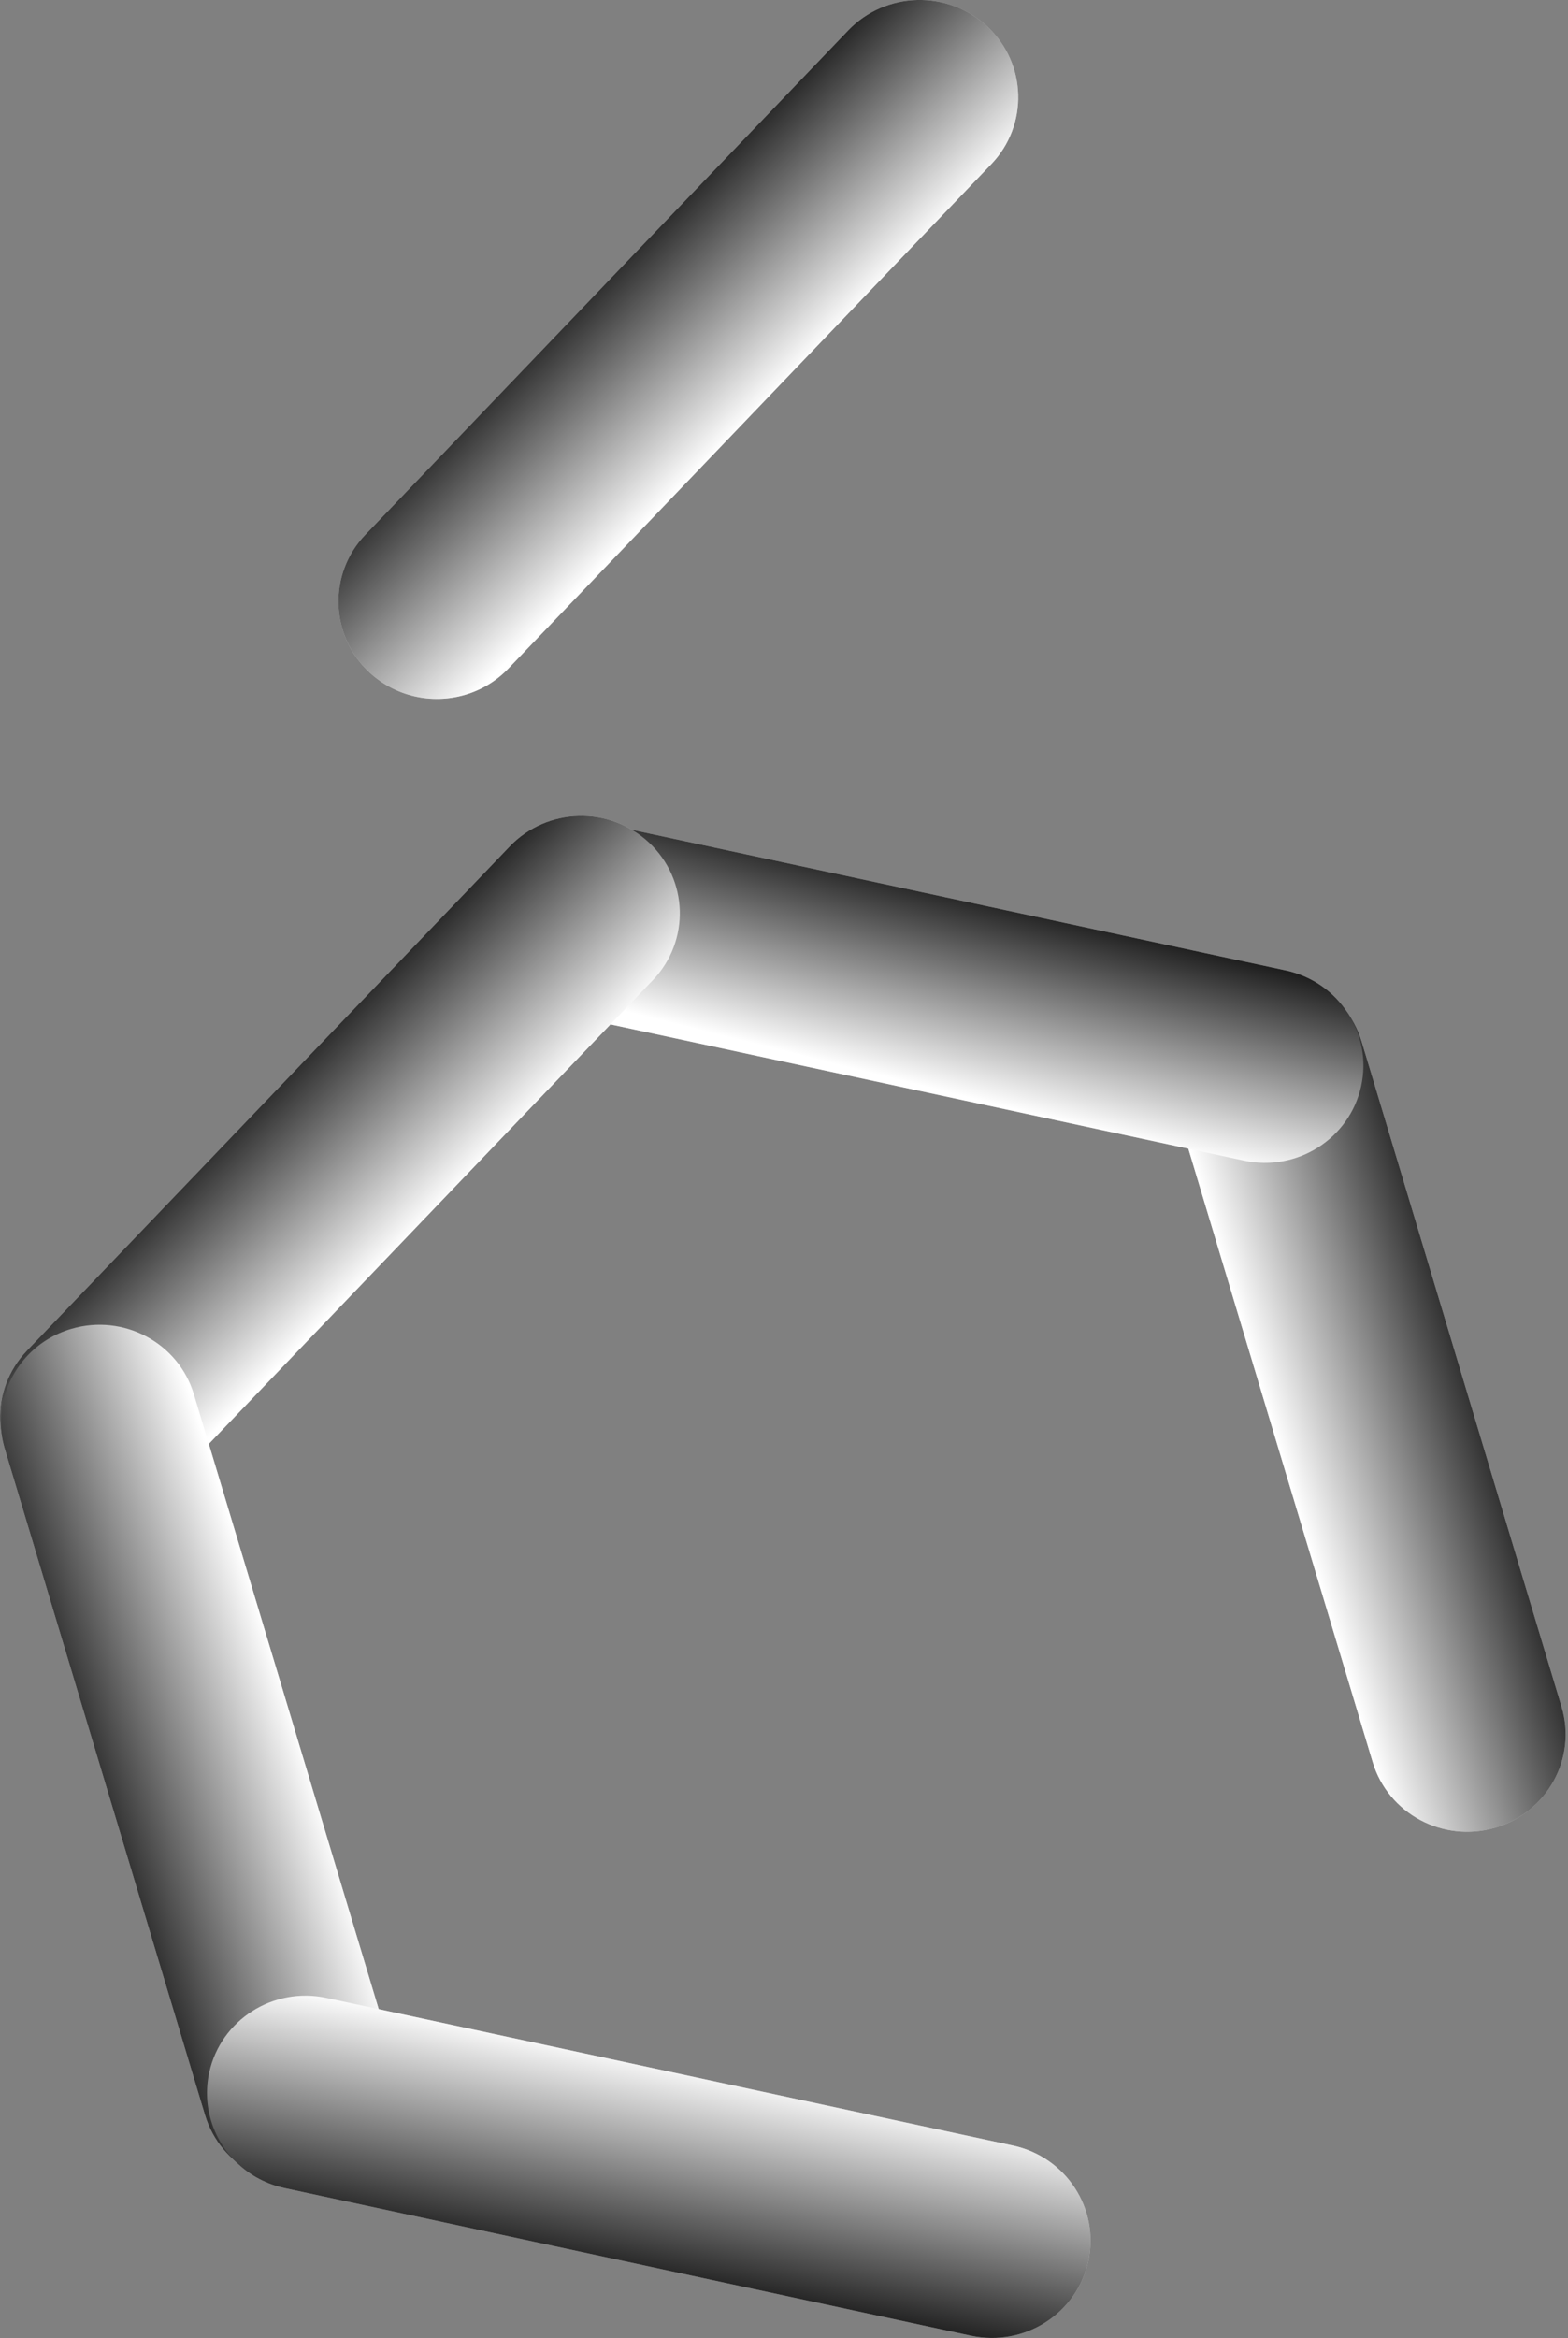 <svg xmlns="http://www.w3.org/2000/svg" width="100" height="149" viewBox="0 0 100 149" fill="none">
  <rect x="0" y="0" width="100" height="149" fill="#808080" stroke="none"/>
  <g clip-path="url(#clip0_636_2)">
    <path d="M26.404 44.368C25.368 44.124 24.38 43.617 23.549 42.841C21.029 40.488 20.918 36.562 23.303 34.074L54.092 1.939C56.477 -0.548 60.452 -0.658 62.972 1.697C65.492 4.05 65.604 7.976 63.218 10.464L32.428 42.598C30.829 44.268 28.512 44.866 26.402 44.368H26.404Z" fill="white" fill-opacity="0.5"/>
    <path d="M26.404 44.368C25.368 44.124 24.38 43.617 23.549 42.841C21.029 40.488 20.918 36.562 23.303 34.074L54.092 1.939C56.477 -0.549 60.452 -0.659 62.972 1.696C65.492 4.049 65.604 7.976 63.218 10.463L32.428 42.598C30.829 44.268 28.512 44.866 26.402 44.368H26.404Z" fill="url(#paint0_linear_636_2)"/>
    <path fill-rule="evenodd" clip-rule="evenodd" d="M13.317 92.021L38.934 65.285L75.785 73.204L87.544 112.299C88.53 115.584 92.028 117.455 95.354 116.48C98.679 115.506 100.577 112.052 99.589 108.77L86.835 66.367C86.648 65.747 86.373 65.177 86.026 64.668C85.162 63.276 83.748 62.22 82.004 61.846L40.311 52.886C37.837 51.414 34.576 51.784 32.509 53.94L1.719 86.074C0.206 87.652 -0.303 89.809 0.171 91.776C0.21 91.982 0.261 92.188 0.323 92.394L13.077 134.796C13.434 135.985 14.12 136.988 15.007 137.739C15.835 138.57 16.909 139.181 18.148 139.447L61.928 148.856C65.319 149.584 68.666 147.463 69.404 144.116C70.142 140.768 67.993 137.464 64.602 136.736L24.152 128.043L13.317 92.021Z" fill="white" fill-opacity="0.5"/>
    <path d="M76.257 63.86C76.989 63.097 77.929 62.507 79.025 62.187C82.35 61.211 85.849 63.082 86.835 66.367L99.589 108.77C100.577 112.052 98.679 115.506 95.354 116.48C92.028 117.455 88.53 115.584 87.544 112.299L74.79 69.897C74.127 67.693 74.763 65.416 76.257 63.86Z" fill="url(#paint1_linear_636_2)"/>
    <path d="M30.9 60.379C30.575 59.377 30.506 58.28 30.748 57.178C31.486 53.83 34.833 51.709 38.224 52.437L82.004 61.846C85.395 62.574 87.544 65.878 86.806 69.226C86.068 72.573 82.721 74.695 79.33 73.966L35.55 64.557C33.276 64.068 31.559 62.421 30.898 60.379H30.9Z" fill="url(#paint2_linear_636_2)"/>
    <path d="M4.82 96.369C3.783 96.124 2.795 95.618 1.965 94.841C-0.555 92.488 -0.666 88.562 1.719 86.074L32.509 53.94C34.895 51.452 38.87 51.342 41.39 53.697C43.91 56.05 44.021 59.976 41.636 62.464L10.848 94.599C9.248 96.268 6.932 96.866 4.821 96.369H4.82Z" fill="url(#paint3_linear_636_2)"/>
    <path d="M1.79 86.357C2.522 85.594 3.462 85.004 4.558 84.684C7.883 83.708 11.382 85.579 12.368 88.864L25.122 131.267C26.11 134.549 24.212 138.003 20.887 138.977C17.561 139.952 14.063 138.081 13.077 134.796L0.323 92.394C-0.34 90.191 0.296 87.913 1.79 86.357Z" fill="url(#paint4_linear_636_2)"/>
    <path d="M13.498 135.269C13.173 134.267 13.104 133.17 13.346 132.067C14.084 128.72 17.431 126.598 20.822 127.327L64.602 136.736C67.993 137.464 70.142 140.768 69.404 144.115C68.666 147.463 65.319 149.584 61.928 148.856L18.148 139.447C15.874 138.958 14.157 137.311 13.496 135.269H13.498Z" fill="url(#paint5_linear_636_2)"/>
  </g>
  <defs>
    <linearGradient id="paint0_linear_636_2" x1="37" y1="15.5" x2="48" y2="26.5" gradientUnits="userSpaceOnUse">
      <stop/>
      <stop offset="1" stop-color="white"/>
    </linearGradient>
    <linearGradient id="paint1_linear_636_2" x1="96.5" y1="87.5" x2="81.5" y2="91.999" gradientUnits="userSpaceOnUse">
      <stop/>
      <stop offset="1" stop-color="white"/>
    </linearGradient>
    <linearGradient id="paint2_linear_636_2" x1="61.5" y1="55" x2="57.983" y2="68.996" gradientUnits="userSpaceOnUse">
      <stop/>
      <stop offset="1" stop-color="white"/>
    </linearGradient>
    <linearGradient id="paint3_linear_636_2" x1="15.416" y1="67.501" x2="26.416" y2="78.501" gradientUnits="userSpaceOnUse">
      <stop/>
      <stop offset="1" stop-color="white"/>
    </linearGradient>
    <linearGradient id="paint4_linear_636_2" x1="2.5" y1="112" x2="18" y2="107" gradientUnits="userSpaceOnUse">
      <stop/>
      <stop offset="1" stop-color="white"/>
    </linearGradient>
    <linearGradient id="paint5_linear_636_2" x1="41" y1="147" x2="44" y2="131.5" gradientUnits="userSpaceOnUse">
      <stop/>
      <stop offset="1" stop-color="white"/>
    </linearGradient>
    <clipPath id="clip0_636_2">
      <rect width="100" height="149" fill="white"/>
    </clipPath>
  </defs>
</svg>